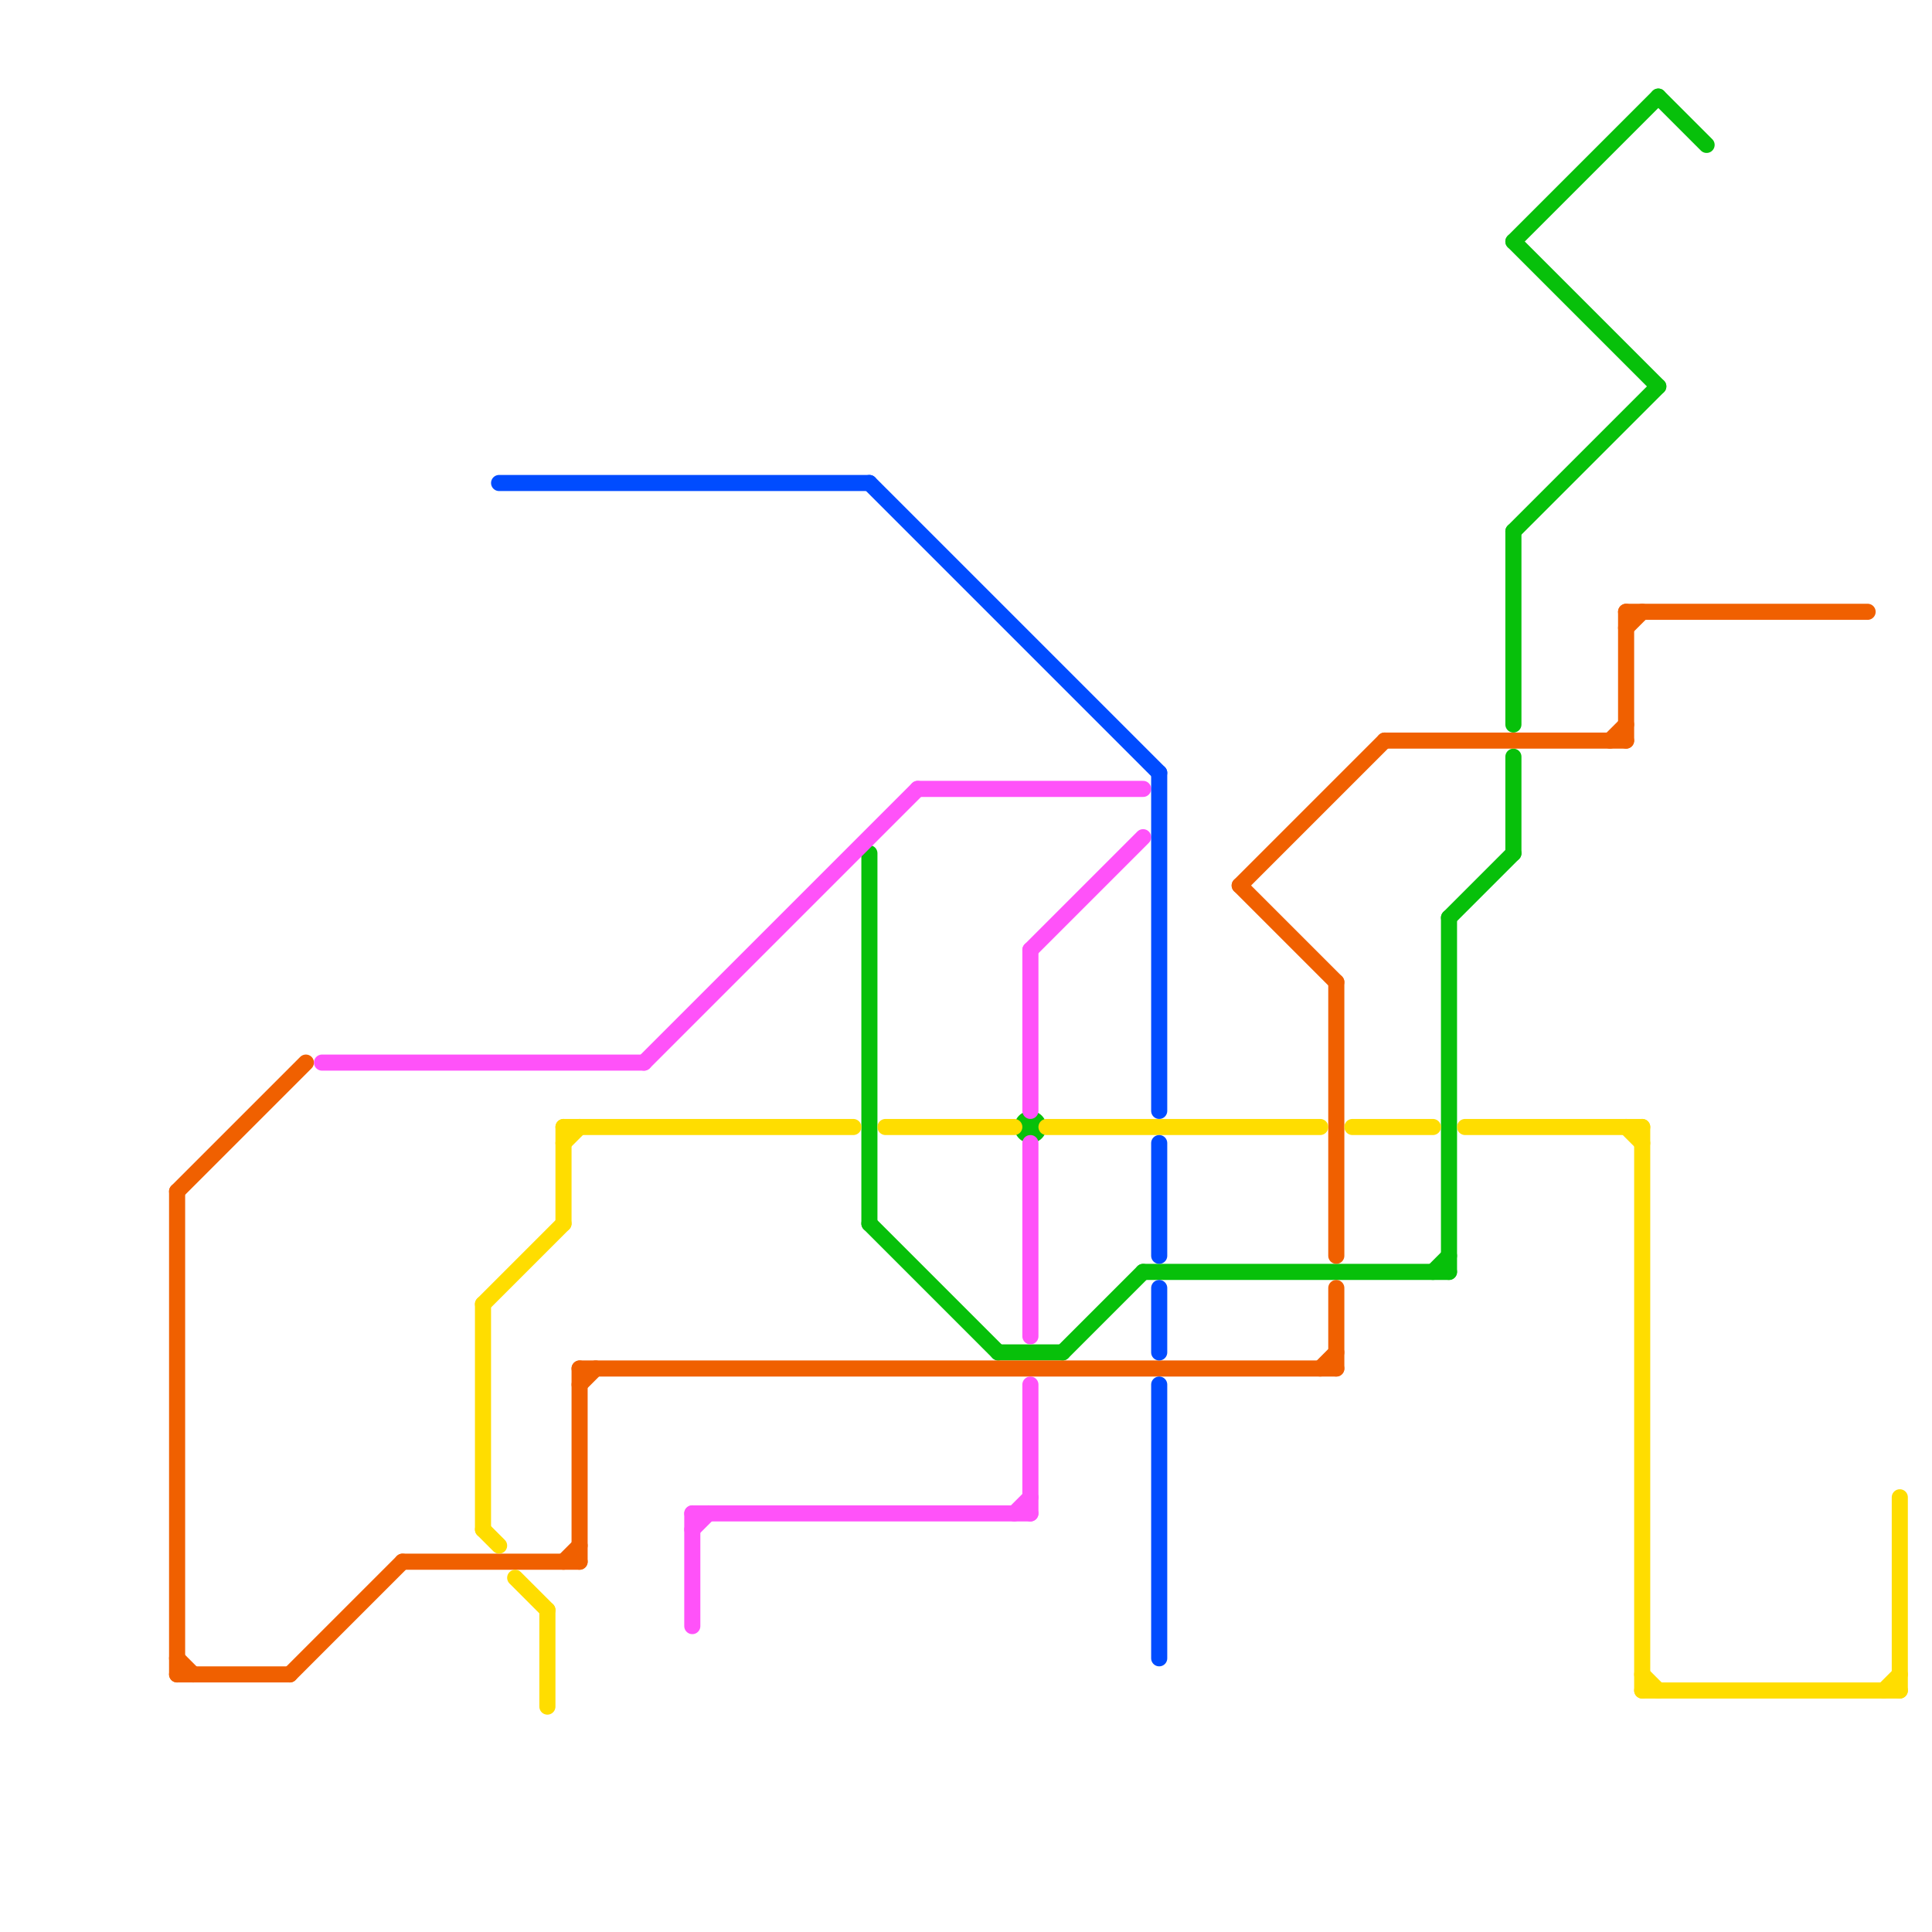 
<svg version="1.1" xmlns="http://www.w3.org/2000/svg" viewBox="0 0 120 120">
<style>text { font: 1px Helvetica; font-weight: 600; white-space: pre; dominant-baseline: central; } line { stroke-width: 1; fill: none; stroke-linecap: round; stroke-linejoin: round; } .c0 { stroke: #07c00a } .c1 { stroke: #f06000 } .c2 { stroke: #ffdd00 } .c3 { stroke: #ff52f9 } .c4 { stroke: #004cff }</style><defs><g id="wm-xf"><circle r="1.2" fill="#000"/><circle r="0.9" fill="#fff"/><circle r="0.6" fill="#000"/><circle r="0.3" fill="#fff"/></g><g id="wm"><circle r="0.6" fill="#000"/><circle r="0.3" fill="#fff"/></g></defs><line class="c0" x1="103" y1="6" x2="106" y2="9"/><line class="c0" x1="94" y1="33" x2="94" y2="45"/><line class="c0" x1="71" y1="79" x2="90" y2="79"/><line class="c0" x1="66" y1="84" x2="71" y2="79"/><line class="c0" x1="90" y1="57" x2="94" y2="53"/><line class="c0" x1="90" y1="57" x2="90" y2="79"/><line class="c0" x1="94" y1="47" x2="94" y2="53"/><line class="c0" x1="94" y1="15" x2="103" y2="24"/><line class="c0" x1="89" y1="79" x2="90" y2="78"/><line class="c0" x1="54" y1="53" x2="54" y2="76"/><line class="c0" x1="62" y1="84" x2="66" y2="84"/><line class="c0" x1="54" y1="76" x2="62" y2="84"/><line class="c0" x1="94" y1="33" x2="103" y2="24"/><line class="c0" x1="94" y1="15" x2="103" y2="6"/><circle cx="64" cy="70" r="1" fill="#07c00a" /><line class="c1" x1="11" y1="74" x2="19" y2="66"/><line class="c1" x1="77" y1="55" x2="83" y2="61"/><line class="c1" x1="101" y1="38" x2="101" y2="46"/><line class="c1" x1="11" y1="74" x2="11" y2="104"/><line class="c1" x1="101" y1="39" x2="102" y2="38"/><line class="c1" x1="18" y1="104" x2="25" y2="97"/><line class="c1" x1="83" y1="80" x2="83" y2="85"/><line class="c1" x1="83" y1="61" x2="83" y2="78"/><line class="c1" x1="11" y1="103" x2="12" y2="104"/><line class="c1" x1="36" y1="85" x2="36" y2="97"/><line class="c1" x1="11" y1="104" x2="18" y2="104"/><line class="c1" x1="36" y1="86" x2="37" y2="85"/><line class="c1" x1="100" y1="46" x2="101" y2="45"/><line class="c1" x1="25" y1="97" x2="36" y2="97"/><line class="c1" x1="77" y1="55" x2="86" y2="46"/><line class="c1" x1="86" y1="46" x2="101" y2="46"/><line class="c1" x1="82" y1="85" x2="83" y2="84"/><line class="c1" x1="101" y1="38" x2="116" y2="38"/><line class="c1" x1="36" y1="85" x2="83" y2="85"/><line class="c1" x1="35" y1="97" x2="36" y2="96"/><line class="c2" x1="34" y1="100" x2="34" y2="106"/><line class="c2" x1="102" y1="104" x2="103" y2="105"/><line class="c2" x1="102" y1="105" x2="118" y2="105"/><line class="c2" x1="101" y1="70" x2="102" y2="71"/><line class="c2" x1="84" y1="70" x2="89" y2="70"/><line class="c2" x1="117" y1="105" x2="118" y2="104"/><line class="c2" x1="35" y1="70" x2="53" y2="70"/><line class="c2" x1="30" y1="95" x2="31" y2="96"/><line class="c2" x1="35" y1="70" x2="35" y2="76"/><line class="c2" x1="32" y1="98" x2="34" y2="100"/><line class="c2" x1="102" y1="70" x2="102" y2="105"/><line class="c2" x1="91" y1="70" x2="102" y2="70"/><line class="c2" x1="118" y1="93" x2="118" y2="105"/><line class="c2" x1="65" y1="70" x2="82" y2="70"/><line class="c2" x1="30" y1="81" x2="35" y2="76"/><line class="c2" x1="35" y1="71" x2="36" y2="70"/><line class="c2" x1="55" y1="70" x2="63" y2="70"/><line class="c2" x1="30" y1="81" x2="30" y2="95"/><line class="c3" x1="57" y1="49" x2="71" y2="49"/><line class="c3" x1="43" y1="94" x2="43" y2="101"/><line class="c3" x1="43" y1="95" x2="44" y2="94"/><line class="c3" x1="40" y1="66" x2="57" y2="49"/><line class="c3" x1="64" y1="86" x2="64" y2="94"/><line class="c3" x1="64" y1="59" x2="64" y2="69"/><line class="c3" x1="43" y1="94" x2="64" y2="94"/><line class="c3" x1="64" y1="59" x2="71" y2="52"/><line class="c3" x1="64" y1="71" x2="64" y2="83"/><line class="c3" x1="63" y1="94" x2="64" y2="93"/><line class="c3" x1="20" y1="66" x2="40" y2="66"/><line class="c4" x1="72" y1="48" x2="72" y2="69"/><line class="c4" x1="31" y1="30" x2="54" y2="30"/><line class="c4" x1="54" y1="30" x2="72" y2="48"/><line class="c4" x1="72" y1="71" x2="72" y2="78"/><line class="c4" x1="72" y1="86" x2="72" y2="103"/><line class="c4" x1="72" y1="80" x2="72" y2="84"/>
</svg>
